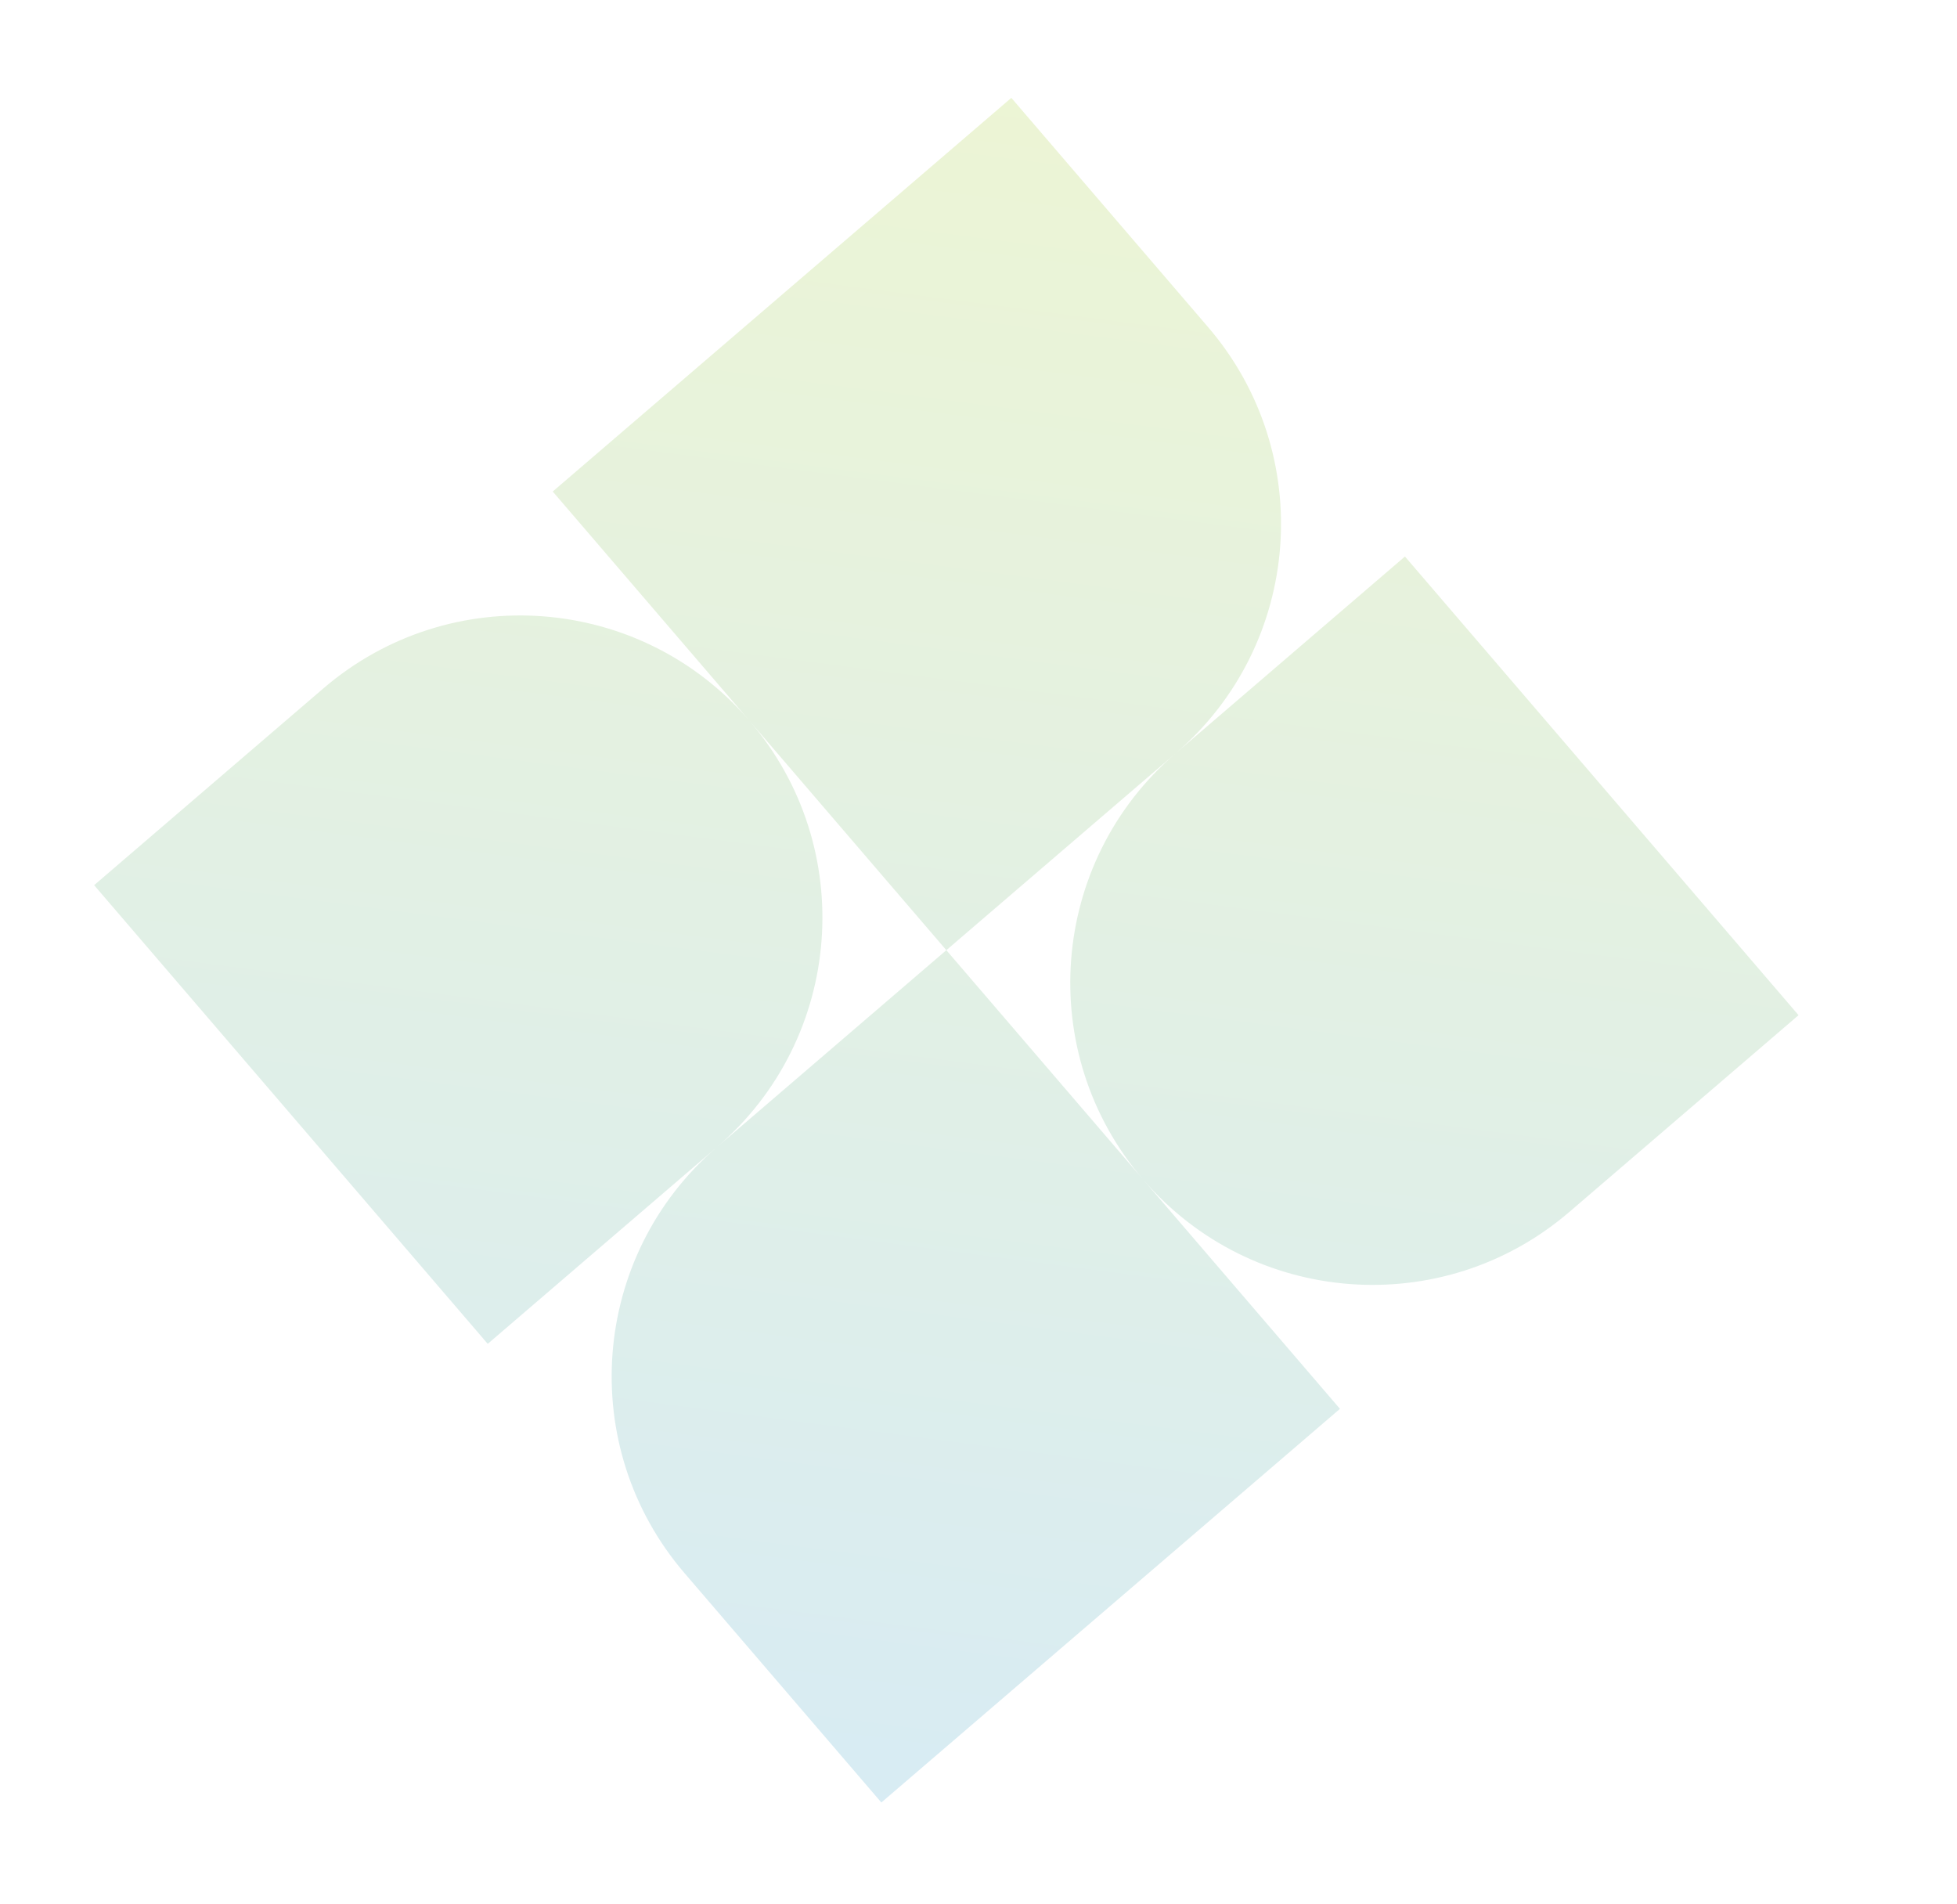 <svg width="220" height="214" viewBox="0 0 220 214" fill="none" xmlns="http://www.w3.org/2000/svg"><g filter="url(#filter0_f_1356_10150)"><path fill-rule="evenodd" clip-rule="evenodd" d="M135.816 36.777L113.691 11L62.136 55.248L84.261 81.026C72.042 66.79 50.595 65.154 36.359 77.373L10.582 99.497L54.83 151.052L80.608 128.928C66.371 141.147 64.736 162.593 76.954 176.829L99.079 202.607L150.634 158.358L128.509 132.581C140.728 146.817 162.175 148.453 176.411 136.234L202.188 114.11L157.94 62.555L132.162 84.679C146.399 72.46 148.035 51.014 135.816 36.777ZM106.385 106.803L84.261 81.026C96.48 95.263 94.844 116.709 80.608 128.928L106.385 106.803ZM106.385 106.803L132.162 84.679C117.926 96.898 116.291 118.345 128.509 132.581L106.385 106.803Z" fill="url(#paint0_linear_1356_10150)"/></g><defs><filter id="filter0_f_1356_10150" x="2.582" y="3" width="207.607" height="207.606" filterUnits="userSpaceOnUse" color-interpolation-filters="sRGB"><feFlood flood-opacity="0" result="BackgroundImageFix"/><feBlend mode="normal" in="SourceGraphic" in2="BackgroundImageFix" result="shape"/><feGaussianBlur stdDeviation="4" result="effect1_foregroundBlur_1356_10150"/></filter><linearGradient id="paint0_linear_1356_10150" x1="97.901" y1="235.717" x2="136.407" y2="-58.719" gradientUnits="userSpaceOnUse"><stop stop-color="#D4EAF9"/><stop offset="1" stop-color="#F4F8C9"/></linearGradient></defs></svg>